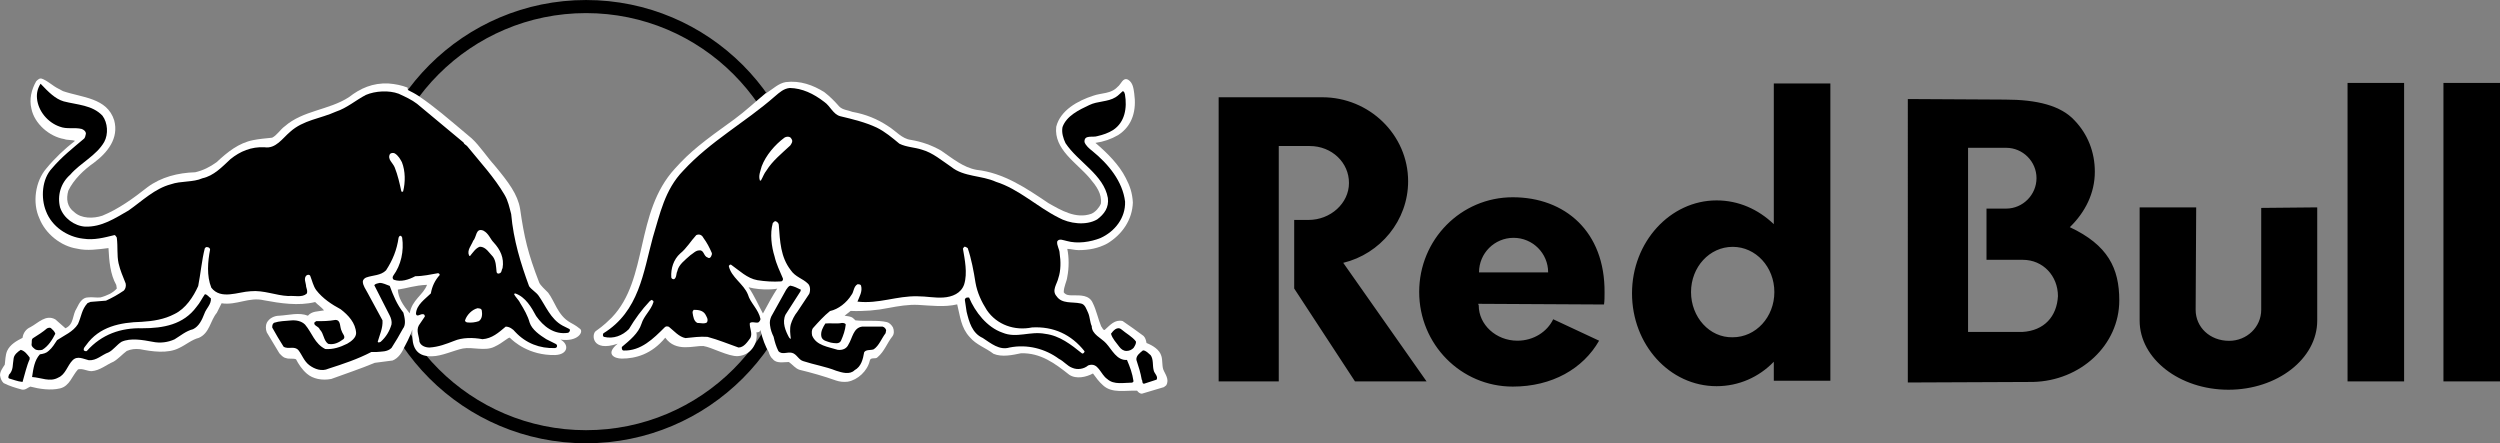 <?xml version="1.0" encoding="utf-8"?>
<!-- Generator: Adobe Illustrator 28.0.0, SVG Export Plug-In . SVG Version: 6.00 Build 0)  -->
<svg version="1.1" id="katman_1" xmlns="http://www.w3.org/2000/svg" xmlns:xlink="http://www.w3.org/1999/xlink" x="0px" y="0px"
	 viewBox="0 0 1830.1 324.5" style="enable-background:new 0 0 1830.1 324.5;" xml:space="preserve">
<rect x="0" y="0" width="1830.1" height="324.5" fill="#808080" stroke="none"/>
<style type="text/css">
	.st0{fill-rule:evenodd;clip-rule:evenodd;}
	.st1{fill:none;stroke:#000000;stroke-width:9.581;}
	.st2{fill-rule:evenodd;clip-rule:evenodd;fill:#FFFFFF;}
</style>
<path class="st0" d="M1607.3,226.8l0.4-75h-41.4v82.9c0,27.9,29.2,50.6,65,50.6s65-22.7,65-50.6v-82.9l-41,0.4v74.6
	c0,12.6-10.5,22.7-23.5,22.7C1617.7,249.5,1607.3,239.5,1607.3,226.8z M1830.1,279.2h-41.4V60.7h41.4V279.2z M1759.9,279.2h-41.4
	V60.7h41.4V279.2z M1082.7,199.4c0-14,11.3-25.3,25.3-25.3s25.3,11.3,25.3,25.3H1082.7z M1174.2,222.9c0.4-2.6,0.4-5.7,0.4-8.7
	c0.4-44.9-29.2-69.8-67.2-69.8s-68.5,31-68.5,69.3s30.5,69.3,68.5,69.3c28.8,0,51.5-13.1,63.2-33.6l-33.6-15.7
	c-4.4,9.2-14.4,15.7-26.2,15.7c-15.7,0-28.3-11.8-28.3-25.7c0-0.9-0.4-0.4-0.4-1.3L1174.2,222.9z M1237.9,213.8
	c0-18.3,13.5-33.1,30.5-33.1s30.5,14.8,30.5,33.1s-13.5,33.1-30.5,33.1C1251.4,247.3,1237.9,232.1,1237.9,213.8z M1298.5,264.8
	c-10.9,11.3-25.7,17.9-41.9,17.9c-34.5,0-61.9-30.5-61.9-68s27.9-68,61.9-68c16.1,0,30.5,6.5,41.9,17.4v-103h41.4v217.6h-41.4V264.8
	z M1480.4,243h-39.7V108.2h27.9c12.2,0,22.2,10,22.2,22.2s-10,22.3-22.2,22.3h-14.4v37.5h26.6c14.8,0,25.7,11.8,25.7,26.6
	C1505.7,231.6,1496.5,242.1,1480.4,243z M1518.7,88.2c9.6,10,14.8,23.1,14.8,37.5c0,15.7-7,29.6-18.3,40.6
	c27.9,13.1,36.2,30.1,36.2,53.6c0,32.7-28.3,58.9-63.2,59.7l-91.6,0.4V72.5l71.1,0.4C1491.3,72.9,1508.7,77.3,1518.7,88.2z
	 M958.8,106.9h-22.7v172.3h-44v-208h72.8c0.9,0,2.2,0,3.1,0c34.4,0,62.8,27.5,62.8,61.5c0,28.8-20.5,53.2-47.5,59.7l61,86.8h-52.4
	l-44.5-68V161h10.5c16.1,0,29.6-12.2,29.6-27C987.6,119.1,975,106.9,958.8,106.9z"/>
<path class="st1" d="M586.4,162.3c0,87-70.5,157.4-157.4,157.4s-157.4-70.5-157.4-157.4S342.1,4.8,429,4.8S586.4,75.3,586.4,162.3z"
	/>
<path class="st2" d="M298.6,65.9c2.6,1.3,5.2,2.6,7.9,4.4c12.2,8.3,20.1,15.3,38.8,31c5.7,5.2,11.8,14.4,16.6,19.6
	c10.5,12.6,17,21.4,18.8,31.8c3,20.9,5.7,32.7,14,54.1c0.9,2.2,4.4,5.2,6.5,7.4c4.8,6.1,7,16.6,16.1,21.8c4.8,2.6,5.7,3.5,7.4,4.8
	c2.6,2.2-1.7,9.6-14.4,7.8c6.5,3.5,5.7,10.9-3.9,11.3c-19.2,0.4-30.5-10-33.1-12.6c-0.9-0.9-4.8,3.5-11.3,6.5
	c-7,3.5-16.1,0-23.1,1.3c-6.5,1.3-15.7,5.7-22.7,5.7c-12.6,0.4-14.4-8.3-14.4-16.1c0-1.3,0-3,0-3.5c-1.3,4.8-5.7,12.7-5.7,12.7
	c-1.7,3.9-4.4,8.3-8.7,10l-13.1,1.7c-10.5,4.4-20.9,7.8-31.8,11.8c-6.5,1.3-13.5,0-17.9-3.9c-3.5-3-6.1-7-7.9-10.5
	c-2.2-0.9-5.2,0-7.4-0.9c-2.2-0.4-3.5-2.2-4.8-3.5l-9.2-15.3c-0.9-2.2-0.9-5.2,0-7c1.8-3.5,5.7-5.2,9.2-5.2c7-0.4,14.4-2.6,20.9,0
	c3-3.5,7.4-3,11.8-3.9c-1.7-2.2-4.4-3.9-6.5-6.1c-12.2,3-25.7,0.9-37.5-1.3c-10.9-2.6-20.1,3.9-31,2.2l-3.5,7
	c-4.8,5.7-5.2,14.8-13.1,18.3c-5.2,1.3-9.6,5.2-14.4,7.4c-8.3,4.4-20.1,2.6-28.8,0.9c-3.5-0.4-6.5,0-9.6,1.3c-3,2.2-6.1,5.7-9.6,7.8
	c-5.2,2.2-10,6.5-16.1,7c-3.5,0-6.5-2.2-10-1.3c-4.4,4.8-6.1,12.2-13.1,13.9s-15.3,0.4-21.8-1.3c-2.2,0.9-3.5,2.6-6.1,2.2
	c-4.8-1.3-9.2-2.6-13.5-4.8c-1.7-1.7-2.2-3.5-2.6-5.7c0-3,2.2-5.7,3.5-7.8c0.4-3,0.4-7,1.7-10c2.2-4.8,7-7.4,11.3-9.6
	c0.4-3.5,2.6-6.5,5.7-7.8c5.7-3,11.3-9.6,18.3-5.7l7.4,6.5c6.5-3,4.8-9.6,8.3-14.8c1.7-3.5,3.9-7.8,8.3-7.8c3.1-0.4,6.1,0.4,9.2,0
	c4.4-1.3,8.7-3,11.8-6.5l-0.4-2.6c-4.4-7.8-5.2-17.4-5.7-27c-7.4,0.9-15.7,2.2-23.1,0.4c-11.8-1.8-23.1-10.9-27.5-22.2
	c-5.2-11.3-3.1-27,5.2-36.6c6.1-7.4,13.5-14.4,20.9-20.1c-2.6-0.9-5.7-0.4-7.9-1.3C36.1,100,25.2,90.5,23,79.6c-1.7-7,0-14,3.5-20.1
	c1.3-1.3,2.6-2.6,4.4-1.8c5.2,2.2,7,4.8,12.2,7.4l3,1.6c13.9,4.8,32.3,4.8,37.5,21.4c3.5,13.1-4.8,23.5-14.8,31
	c-7.4,5.2-14.8,12.2-18.8,20.5c-1.7,6.1-0.9,11.8,4.4,15.7c5.2,4.8,13.9,4.8,20.5,2.6c11.8-4.8,22.7-12.7,33.1-20.9
	c10-7.4,22.2-10.5,34.9-10.9c5.7-1.3,10.9-3.9,15.7-7.4c7.9-7.4,16.1-14,26.6-16.1c4.4-0.9,9.2-1.3,14-1.8c3.5-1.7,6.1-6.1,9.2-8.3
	c13.5-11.8,32.3-11.8,47.1-21.4c8.3-6.5,17.4-10.5,28.8-10c5.2,0.4,9.6,1.3,14,3L298.6,65.9z M312.6,208.5
	c-9.2,0.4-14.8,2.6-21.4,3.5c0.4,6.1,3.5,10.9,8.7,17.4C301.6,219.4,309.9,215.9,312.6,208.5z"/>
<path class="st2" d="M548,210.3c4.4,6.5,7,12.7,10.5,19.2c3.9-7.4,7.4-13.5,10.5-18.3C568.9,211.6,558,212.9,548,210.3z
	 M556.7,241.6c-0.4,1.3-1.3,1.7-3,1.7c1.3,6.1-2.6,16.6-13.5,17.4c-7,0.4-19.2-6.5-25.3-7.4c-7-0.4-20.1,4.8-27.9-6.1
	c-10,12.2-21.8,15.3-31.8,15.3c-5.7,0-12.2-3.5-3-10.9c-19.2,6.5-19.2-7-16.1-9.2c2.2-1.8,4.8-3,11.8-10c27-28.3,16.6-76.8,46.2-109
	c11.3-12.6,20.5-19.6,43.6-36.2c7.8-5.7,15.7-13.1,23.1-19.2l0.4,0.4V68c4.8-3,8.7-7,14-7.9c10.5-1.3,20.1,2.2,28.3,7.4
	c3.9,3,7.4,6.5,10.9,10.5c2.6,2.6,6.5,2.6,9.6,3.9c9.6,1.7,18.3,5.2,26.2,10.5c5.7,3.5,10,9.2,16.6,10c7.8,1.3,15.3,3.9,22.2,7.9
	c8.3,5.7,16.1,12.2,25.7,14c20.1,2.2,36.6,13.5,52.8,24.4c9.2,5.2,20.1,11.8,31.4,7.8c3-1.3,5.7-4.4,7-7.4
	c0.9-7.4-3.5-13.1-8.3-18.8c-9.6-11.3-26.2-20.9-24.4-37.5c3-12.2,16.1-19.2,27-22.7c6.1-2.2,13.1-1.3,17.9-6.5
	c2.6-1.8,3.9-7.4,7.8-5.2c3.5,2.2,3.9,6.5,4.4,10c1.7,11.8-0.9,23.5-11.8,30.5c-5.2,3-10.5,4.8-16.6,5.7
	c8.7,7.4,17.4,16.1,22.2,25.7c3,5.7,4.8,10.9,5.2,17.9c-0.4,12.7-7.8,23.5-18.8,30.1c-6.5,3.5-13.5,4.8-20.9,4.8
	c-3,0-5.7-0.9-8.3-0.9c1.3,6.1,1.3,14,0,20.5c-0.4,3.5-2.6,7-2.6,11.3c1.7,2.2,3.9,2.2,6.5,2.2c5.7,0,12.2-0.4,14.8,5.7
	c2.6,5.2,3.9,11.8,6.1,17c0.9,0.9,1.3,3,2.6,2.6c3.9-3.5,7.4-7.8,13.1-6.5c5.2,3.5,10,7,15.3,10.9c1.3,1.3,1.8,3,2.2,5.2
	c4.4,1.7,9.6,4.8,10.9,9.6c0.9,3,0.4,6.5,1.3,9.6c1.3,3.5,4.8,7.4,2.2,11.8l-1.7,1.3l-16.1,4.8c-1.3,0-2.6-0.9-3.5-2.2
	c-8.3-0.4-18.3,2.2-24.9-3.9c-3-2.6-5.2-5.7-7.4-8.7c-4.8,2.6-12.2,4.4-17.4,0.9c-10.5-8.3-20.9-16.1-35.3-15.7
	c-6.1,1.3-14,3-20.1,0.4c-5.7-4.4-12.6-6.5-17.4-12.2c-6.5-7-7-15.3-9.2-24c-9.2,2.2-19.2,0.9-28.3,0.4c-7.4-0.4-14.8,0.9-21.8,2.2
	c-8.7,1.8-18.3,2.6-27.9,2.2l-4.4,3.5c2.2,0.4,4.4,0.4,6.1,1.7l1.8,1.7c7.4,0.9,16.1-0.4,23.1,1.3c1.7,0.4,3.5,2.2,4.4,3.9
	c0.9,2.2,0.9,4.8-0.4,6.5c-3.9,4.8-5.7,10.9-10.9,15.3c-1.3,1.7-5.2-0.4-5.7,2.6c-1.7,7.4-8.7,14-16.1,15.3c-3,0.4-6.1,0-8.7-0.9
	c-8.7-3.1-17.9-5.7-26.6-7.8c-3-0.9-5.2-3.9-7.8-5.7c-3.9,0-9.2,1.3-11.8-2.2c-1.3-0.9-2.6-3.5-3-5.2
	C560.6,254.3,558,247.8,556.7,241.6z"/>
<path class="st0" d="M294.2,118.7c2.6,6.5,2.6,14.8,0.9,21.4c-0.4,0.4-0.9,0.4-1.3,0c-1.3-6.1-2.6-11.8-4.8-17.4
	c-1.3-3.5-5.7-6.1-3.5-10c0.9-0.9,2.6-0.9,3.5-0.4C291.6,113.9,293,116.5,294.2,118.7z M361.4,177.5c4.8,5.2,7.8,11.3,6.5,18.8
	c-0.9,1.3-0.4,3.5-2.6,3.9c-0.9,0.4-1.8-0.4-1.8-1.3c-0.4-3.9-0.4-7.8-2.6-10.9c-2.6-2.6-5.2-7.4-9.6-7.4c-3,0.9-5.2,4.4-7,6.5
	c0,0.4-0.4,0.4-0.9,0c-1.8-3.9,1.7-7.4,3-10.9c2.6-2.6,1.7-9.6,7.4-7.4C357.9,171,358.8,174.9,361.4,177.5z M352.7,227.3
	c0.4,2.6,0.4,6.1-2.2,7.8c-2.6,0.9-5.7,1.3-8.7,0.9c-0.9-0.4-1.7-0.9-1.3-1.7c1.3-3.9,5.2-7.8,9.2-8.7
	C350.5,225.9,352.3,225.5,352.7,227.3z M46.6,74.2c10,2.6,20.9,2.6,28.4,10.5c3.9,5.2,4.4,13.5,1.3,19.2c-5.7,10-17.4,15.3-24.9,24
	c-7,6.1-9.6,15.3-7.4,24c2.6,7.8,10.5,13.5,18.3,14c12.2,0.4,21.8-6.1,31.8-11.8c10-7,19.2-16.1,31-19.2c7.4-2.6,16.1-1.3,23.1-4.4
	c8.3-1.8,14.4-8.3,20.5-14c7-5.7,15.3-9.2,24.9-8.7c8.3,1.3,13.1-6.5,18.8-11.3c9.6-8.7,22.2-9.6,33.6-14.8
	c7.9-2.6,14.4-8.3,21.8-12.2c7-3,17-3.5,24-0.9c4.8,2.2,9.6,4.4,13.5,7.4l34,28.3c0.4,1.3,1.7,1.7,2.6,2.6
	c9.6,11.8,20.1,23.1,27.5,35.8c2.6,4.4,3.5,9.2,4.8,14c1.7,19.2,7,36.2,13.1,52.8c1.8,2.6,5.2,4.4,7,7c5.2,7.4,8.7,17,17.4,21.8
	l5.2,2.6c0.4,0.4,0.4,1.3,0,1.8l-0.9,0.9c-10.5,1.7-18.3-4.8-23.5-12.2c-3.5-6.5-7.8-14-15.3-16.6c-0.4,0-0.9,0.4-0.9,0.4
	c0.9,2.2,3.5,4.4,4.4,6.5c3,4.8,5.7,9.6,7,14.4c1.7,5.2,7.4,9.2,12.2,12.2l7,3.5c0.9,0.4,1.3,1.7,0.4,2.6l-0.9,0.4
	c-11.3,0.4-21.4-3.5-29.2-11.8c-1.7-2.2-4.4-3.9-7-3.9c-5.2,4.4-10,8.7-17,9.2c-7-1.3-14.8-1.3-20.9,1.3c-5.7,2.2-11.3,4.4-17.9,4.8
	c-3,0-6.5-1.3-7.4-4.4c0-3.5-2.6-7.8-0.4-11.8l4.4-6.5c0-0.9-0.4-1.7-1.3-1.7c-1.8-0.4-4.8,2.6-5.2-0.4c0.4-6.5,6.5-10.5,10.9-14.8
	c0.9-5.2,3-9.6,6.5-13.5c0-0.4-0.4-1.3-1.3-1.3c-5.2,0.9-10.9,2.2-16.6,2.2c-4.8,2.6-10.5,4.4-15.7,2.6c-1.3-0.9-0.9-2.2-0.4-3
	c5.7-7.8,7.9-17.9,6.5-27.9c-0.4-0.4-0.4-1.3-1.3-1.3s-0.9,0.9-1.3,1.3c-1.3,9.2-4.4,16.6-9.2,24c-3.9,3.9-9.6,3.5-14.4,5.2
	c-1.3,0.4-2.6,1.8-2.6,3c0,3,2.2,5.7,3.5,8.3l10.9,20.1c0.4,5.7-2.2,10.9-3.5,15.7c0.4,0.9,1.3,0.4,2.2,0c3.9-3.5,6.5-7.8,7.9-12.7
	c0.4-2.2-0.4-4.8-1.3-6.5L274,208.8c0.9-1.3,2.6-1.3,3.9-1.7c2.6,0,4.8,1.3,7.4,2.2c2.6,7,5.2,13.5,10,19.6
	c0.9,3.5,2.2,8.7-0.4,11.8c-2.6,4.8-5.2,9.2-8.3,14c-3,3-7.4,2.6-11.3,3h-3.5c-10,5.2-20.5,8.7-31.4,12.2c-4.8,2.2-10,0.4-14-2.6
	c-3.9-3-5.2-7.4-7.9-10.9c-3-3.5-7.4-0.4-10.9-2.6c-3-4.8-5.7-9.2-8.3-14c0-1.3,0-2.6,1.3-3.5c3.9-1.3,7.9-1.3,12.2-1.7
	c3.9-0.4,7.9,0.4,10.5,3c5.2,6.1,7,14,14.8,17.9c5.7,0.4,10.9-1.3,16.1-3.9c3-1.7,6.5-4.4,6.5-7.8c-0.4-7.4-5.7-13.1-11.3-17.4
	c-6.5-3.5-13.1-7.8-17.9-14c-2.2-3-3-7-4.4-10.5c-0.4-0.9-1.7-0.9-2.6-0.4c-2.6,2.2-0.4,5.7-0.4,8.3c0.4,1.7,1.3,3.5,0.4,5.2
	c-3.5,3-8.7,1.3-13.5,1.7c-9.2-0.4-17.9-4.4-27.5-3.5c-9.2,0.4-21.8,6.5-28.8-2.6c-3.5-8.7-2.6-19.2-0.9-27.9c0-0.9-0.9-1.7-1.7-1.7
	c-0.9-0.4-1.7,0-2.2,0.9c-2.2,8.7-3,18.3-4.8,27.5c-3.5,7.8-9.2,16.6-17.4,20.5c-7.4,3.9-15.7,5.2-24,5.7c-15.7,0.4-31,3.5-40.6,17
	c-0.9,1.3-2.2,2.2-1.7,3.9c0.4,0.4,1.7,0.9,2.2,0.4c10.9-12.2,24.9-17,40.6-16.6c15.3,0,30.1-2.6,39.7-15.7c2.6-3,3.9-6.1,6.1-9.2
	c1.7,0,3,2.2,4.4,3c0.4,4.4-3.5,7.4-4.8,11.3c-1.7,4.4-3.9,9.2-8.3,11.3c-5.2,1.3-9.2,4.8-13.5,7.4c-4.8,2.2-10.5,3-16.1,1.8
	c-7-1.3-16.1-3-22.7,0c-3.5,2.2-6.1,6.1-9.6,7.8c-4.8,1.7-8.7,6.1-14.4,5.7c-3.9-0.9-8.3-3.5-11.8,0c-3.9,3.9-5.2,10.5-10.5,12.7
	c-6.1,3.5-12.6,0-19.2-0.4c0.9-6.1,1.7-12.2,5.7-16.6c2.6-0.4,4.8-0.9,6.5-2.6c2.6-2.2,4.4-5.2,6.1-7.8c5.2-3.5,11.8-6.1,15.3-11.8
	c2.6-5.7,2.6-10.5,7-15.3l2.2-0.9l11.3-0.9c4.8-2.2,8.7-4.4,13.1-7.4c1.3-1.3,1.7-3.5,1.3-5.2c-2.2-5.7-3.9-9.2-5.2-14.8
	c-1.3-6.1-0.4-11.8-1.3-18.8c-0.4-0.4-0.9-1.8-1.7-1.8c-7.4,1.8-14.8,3.9-23.1,2.6c-11.3-1.3-22.7-8.7-27-20.1
	c-3.9-9.6-3.1-23.5,4.4-31.4c7-8.3,15.3-14.8,23.1-21.4c1.3-0.9,1.3-2.6,1.7-3.9c0-1.8-1.7-3-3.1-3.5c-5.2-1.3-10.9,0.4-16.1-1.7
	C35,89.7,28,81.4,27.1,72.2c-0.4-3.9,0.4-7.4,2.6-10.9C35.7,67.6,40.5,72.4,46.6,74.2z M21.7,261.7v1.3c-2.2,4.8-3.5,10.9-5.2,16.6
	c-3.9-0.4-7-1.8-10-2.6c-0.9-0.9,0-1.7,0-2.6c3.5-3.5,2.6-7.4,3.5-12.2c0.4-2.6,3.1-4.8,5.2-6.1C18.2,256.9,20,259.5,21.7,261.7z
	 M40.5,244.3c-2.2,4.4-5.2,9.2-9.6,11.8c-1.7,0.4-3.9,0.4-5.2-0.4c-0.9-0.9-2.6-1.7-2.6-3.5c0.4-1.7-0.4-3.9,1.3-4.8
	c3.5-2.2,7-4.4,10-7c0.9-0.4,2.2-0.9,3.1,0C38.3,241.2,40,242.5,40.5,244.3z M250.2,242.5c0.4,1.7,3,3.9,1.3,5.7
	c-3.5,2.6-7,4.4-11.3,3.5c-3.5-2.6-3-7.4-6.1-10.5c-0.9-2.6-4.8-2.6-3.9-5.2l1.3-0.9c4.8,0,9.2,0,14-0.9
	C249.8,234.2,248.5,239.5,250.2,242.5z"/>
<path class="st0" d="M514.9,174.1c2.6,3.5,4.4,7,6.1,10.9c0.4,0.9,0,1.7-0.4,2.6s-1.3,1.8-2.6,0.9c-3-0.9-2.6-5.7-6.1-5.2
	c-2.6,0-4.4,2.2-6.5,3.5c-3.9,3.5-8.7,7-9.6,11.8c-0.9,1.7-0.4,4.4-2.2,5.7c-0.9,0.4-2.2-0.4-2.2-1.3c-0.4-6.5,1.7-13.1,6.5-17.4
	c4.8-3.9,7.8-9.2,11.8-13.5C512.2,171,514,172.3,514.9,174.1z M516.2,229.9c0.9,1.7,2.6,3.9,1.3,6.1c-1.7,1.3-4.8,0.4-7,0.4
	c-2.6-1.3-3-4.4-3.5-7.4c0-0.9,0-1.3,0.9-2.2C511.4,226.8,514.4,227.3,516.2,229.9z M579.4,101.7c1.3,1.7,0,3.5-0.9,4.8
	c-6.1,5.7-13.1,11.3-17.4,18.3c-1.8,2.2-2.6,4.8-3.9,7c0,0.4-0.4,0.4-0.9,0.4c-1.3-3.5,0.4-7,1.3-10.5c3-7.9,9.6-15.7,16.6-20.9
	C575.5,99.9,578.5,99.5,579.4,101.7z M603.4,74.6c4.4,3,6.5,9.2,11.8,10.5c9.2,2.2,18.3,4.4,26.6,8.3c6.1,3,11.3,7.4,16.6,11.8
	c5.2,2.6,11.3,2.6,16.6,4.4c7.8,2.2,14.4,7.9,21.4,12.6c9.2,7.4,22.2,6.1,32.7,10.9c16.6,5.2,30.1,18.3,45.8,26.2
	c7.8,4.4,20.1,6.1,28.3,1.3c5.2-3.9,8.7-8.7,7.8-15.7c-3-17-21.8-26.2-31-40.1c-1.7-3.5-3-7.9-2.2-11.8c3-8.3,12.2-12.6,19.6-16.1
	c6.1-3,13.5-2.2,19.2-5.7c2.2-1.3,3.5-3,5.2-4.4c1.3,0,1.3,1.3,1.7,2.2c1.7,10,0,20.5-8.7,26.2c-3.5,2.2-7.4,3.5-11.3,4.4
	c-3.5,1.3-10-1.3-9.6,4.4c0.9,2.6,3.5,4.8,5.7,6.5c11.8,9.6,22.2,22.2,24,37.1c0.4,11.8-7.4,21.8-17.9,26.6c-7.4,3-17,4.4-24.8,2.2
	c-2.2-0.4-5.7-2.2-7,0.4c-0.4,3,1.8,5.7,1.8,8.7c0.9,5.7,0.9,12.7-0.9,17.9c-0.9,4.4-5.2,9.2-1.3,13.5c3.9,5.7,11.3,3.9,17.4,5.2
	c3.5,0.4,4.4,4.4,5.7,7c1.3,3,1.3,7,2.6,9.6c0,6.1,7,8.7,10.5,12.6c4.4,4.8,7.8,12.7,15.3,12.2c2.2,5.2,3.9,9.6,4.8,15.7l-0.9,0.9
	c-6.1,0-13.5,1.8-18.3-2.6c-5.2-3.5-6.5-12.7-14-10c-3,2.6-7.8,3.5-11.8,1.7c-3.5-1.3-6.1-4.8-9.6-6.5c-10-7.4-23.1-10.9-36.2-8.3
	c-7.4,2.2-13.5-3-19.6-7c-7.8-3.5-10-11.8-11.8-19.2l-1.3-8.7c0-0.9,0.9-1.7,1.8-1.7h1.3c4.4,10.5,13.1,21.8,24.4,25.7
	c10.5,4.4,20.1-1.3,31.4,0.9c10.5,1.3,18.8,7.8,27,14.4c0.9,0,1.3-0.4,1.7-1.3v-0.4c-9.6-12.2-22.7-18.3-38.4-17.4
	c-12.6,2.6-25.7-1.8-33.1-12.7c-3.9-6.1-7-12.7-8.3-20.1c-1.3-8.3-3-17.4-5.7-25.3c-0.9-0.4-1.7-1.3-2.6-0.9l-0.9,1.3
	c1.3,7.8,3.5,17.9,0.9,26.2c-2.2,6.5-8.7,9.2-15.3,9.6c-6.5,0.4-12.2-0.9-18.8-0.9c-15.3-0.4-28.3,5.7-44,3.9
	c1.3-3.5,3.9-7.4,2.6-11.8c-0.4-0.9-1.7-0.9-2.6-0.9c-3,1.8-2.6,5.7-4.4,7.8c-3.5,5.7-9.6,10.5-15.7,11.8
	c-4.4,3.5-8.7,8.3-12.2,12.2c-1.3,1.3-1.3,3.5-0.9,5.7c3,7.4,11.8,8.3,18.8,10.5c3.5,0.4,6.5-0.9,7.8-3.9c3-4.8,3.5-12.2,10-13.1h15
	c1.3,0.4,2.2,1.3,2.6,2.6l-0.4,2.2c-3,3.9-4.8,9.2-8.7,11.8c-2.2,0.9-5.7,0-7,2.2c-0.9,5.2-2.2,10.5-7,13.1
	c-3.5,3.5-9.2,1.8-13.5,0.4c-7.8-3.1-16.1-4.4-24-7c-3.5-0.9-4.8-5.2-8.3-6.1s-7.4,1.7-10-1.3c-1.7-3.5-2.6-6.5-3.5-10.5
	c-1.3-2.6-2.2-5.2-2.6-8.3c-0.4-2.6,0-4.4,0.9-6.5l10.9-19.6c0.9-1.3,1.7-2.6,3-3c2.6,0.4,5.2,1.7,7.8,3l-0.4,1.3l-10.9,17
	c-2.6,5.7,0,11.8,2.6,16.6c0.4,0.4,0.9,1.3,1.3,0.9c-0.4-3.5-0.9-7,0-10.5c0.9-3,2.6-6.5,4.8-9.2l8.7-13.1c0.9-2.2,0.9-5.7-0.9-7.4
	c-3.9-3.9-9.2-4.8-12.7-10c-7.4-9.6-7.8-20.9-8.7-33.1c0-0.9-0.9-2.2-2.2-2.6c-0.9-0.4-1.7,0.9-2.2,1.3c-2.2,7.8-0.9,17.4,1.3,24.4
	c1.3,5.7,3.9,10.9,6.1,16.1c0.4,0.9-0.4,2.2-1.3,2.2c-5.7,0.4-11.8,0-17.4-0.9c-7.4-1.3-13.1-7-19.2-11.3c-0.9-0.4-1.3,0.4-1.7,0.9
	c1.7,8.3,10.9,13.1,14,20.9c1.7,6.1,7.8,10.9,9.2,17.9c0,0.9-0.9,2.2-1.7,2.6c-2.2,0.4-4.4-0.9-6.1,0.4c-0.4,3.5,2.2,7.4,0.4,10.9
	c-2.2,3-4.8,7-8.7,7c-7.4-2.6-14.8-5.7-22.7-7.8c-5.7-0.4-10.9,0.4-16.1,0.9c-4.8-0.9-8.3-5.2-12.2-8.3c-1.3-0.4-2.2-0.4-3,0.4
	c-8.3,8.3-17.4,17.4-30.1,17c-0.9,0-1.3-0.9-1.3-1.7V254c5.7-4.8,12.2-10,14.4-17c1.7-5.7,7-10,8.7-15.7c0.4-0.9-0.4-1.3-1.3-1.8
	l-1.3,0.9c-6.1,6.5-10.9,13.1-15.3,20.5c-4.8,4.8-11.3,7.4-18.3,5.7c-0.9-0.4-0.9-1.7-0.4-2.6c26.2-16.1,29.2-44.5,36.2-70.2
	c5.2-17,8.7-34.9,22.2-48.8c20.1-21.8,45.3-35.3,67.2-54.5c3.5-3,6.5-5.7,10.9-6.1C587.2,64.6,595.5,68.5,603.4,74.6z M842.3,260
	c2.2,3,1.3,7.4,2.2,10.9c0.4,2.6,3.5,4.4,2.2,7l-9.2,3c-1.7,0-0.9-2.2-1.7-3c-0.9-5.2-2.2-9.2-3.9-14.4c-0.4-3.1,2.6-5.2,4.8-7
	C838.9,256.5,840.6,258.6,842.3,260z M821,241.2c3.5,3,7.8,5.2,10.5,8.7c0.4,1.7-0.9,3.5-1.7,4.8c-1.3,1.3-3,2.2-5.2,2.2
	s-3.9-1.3-5.2-3c-2.2-3-5.2-6.1-6.1-9.6C814.9,242.1,817.9,238.6,821,241.2z M619.1,237.7c-0.4,3.9-1.7,7.8-3.5,11.8
	c-1.3,2.6-4.8,1.7-7.4,1.3c-2.6-0.9-6.5-1.3-7-4.8s1.3-6.5,3-9.2c3.9-0.4,8.3,0.4,12.2-0.4C617.8,236.4,619.1,236.8,619.1,237.7z"/>
</svg>
